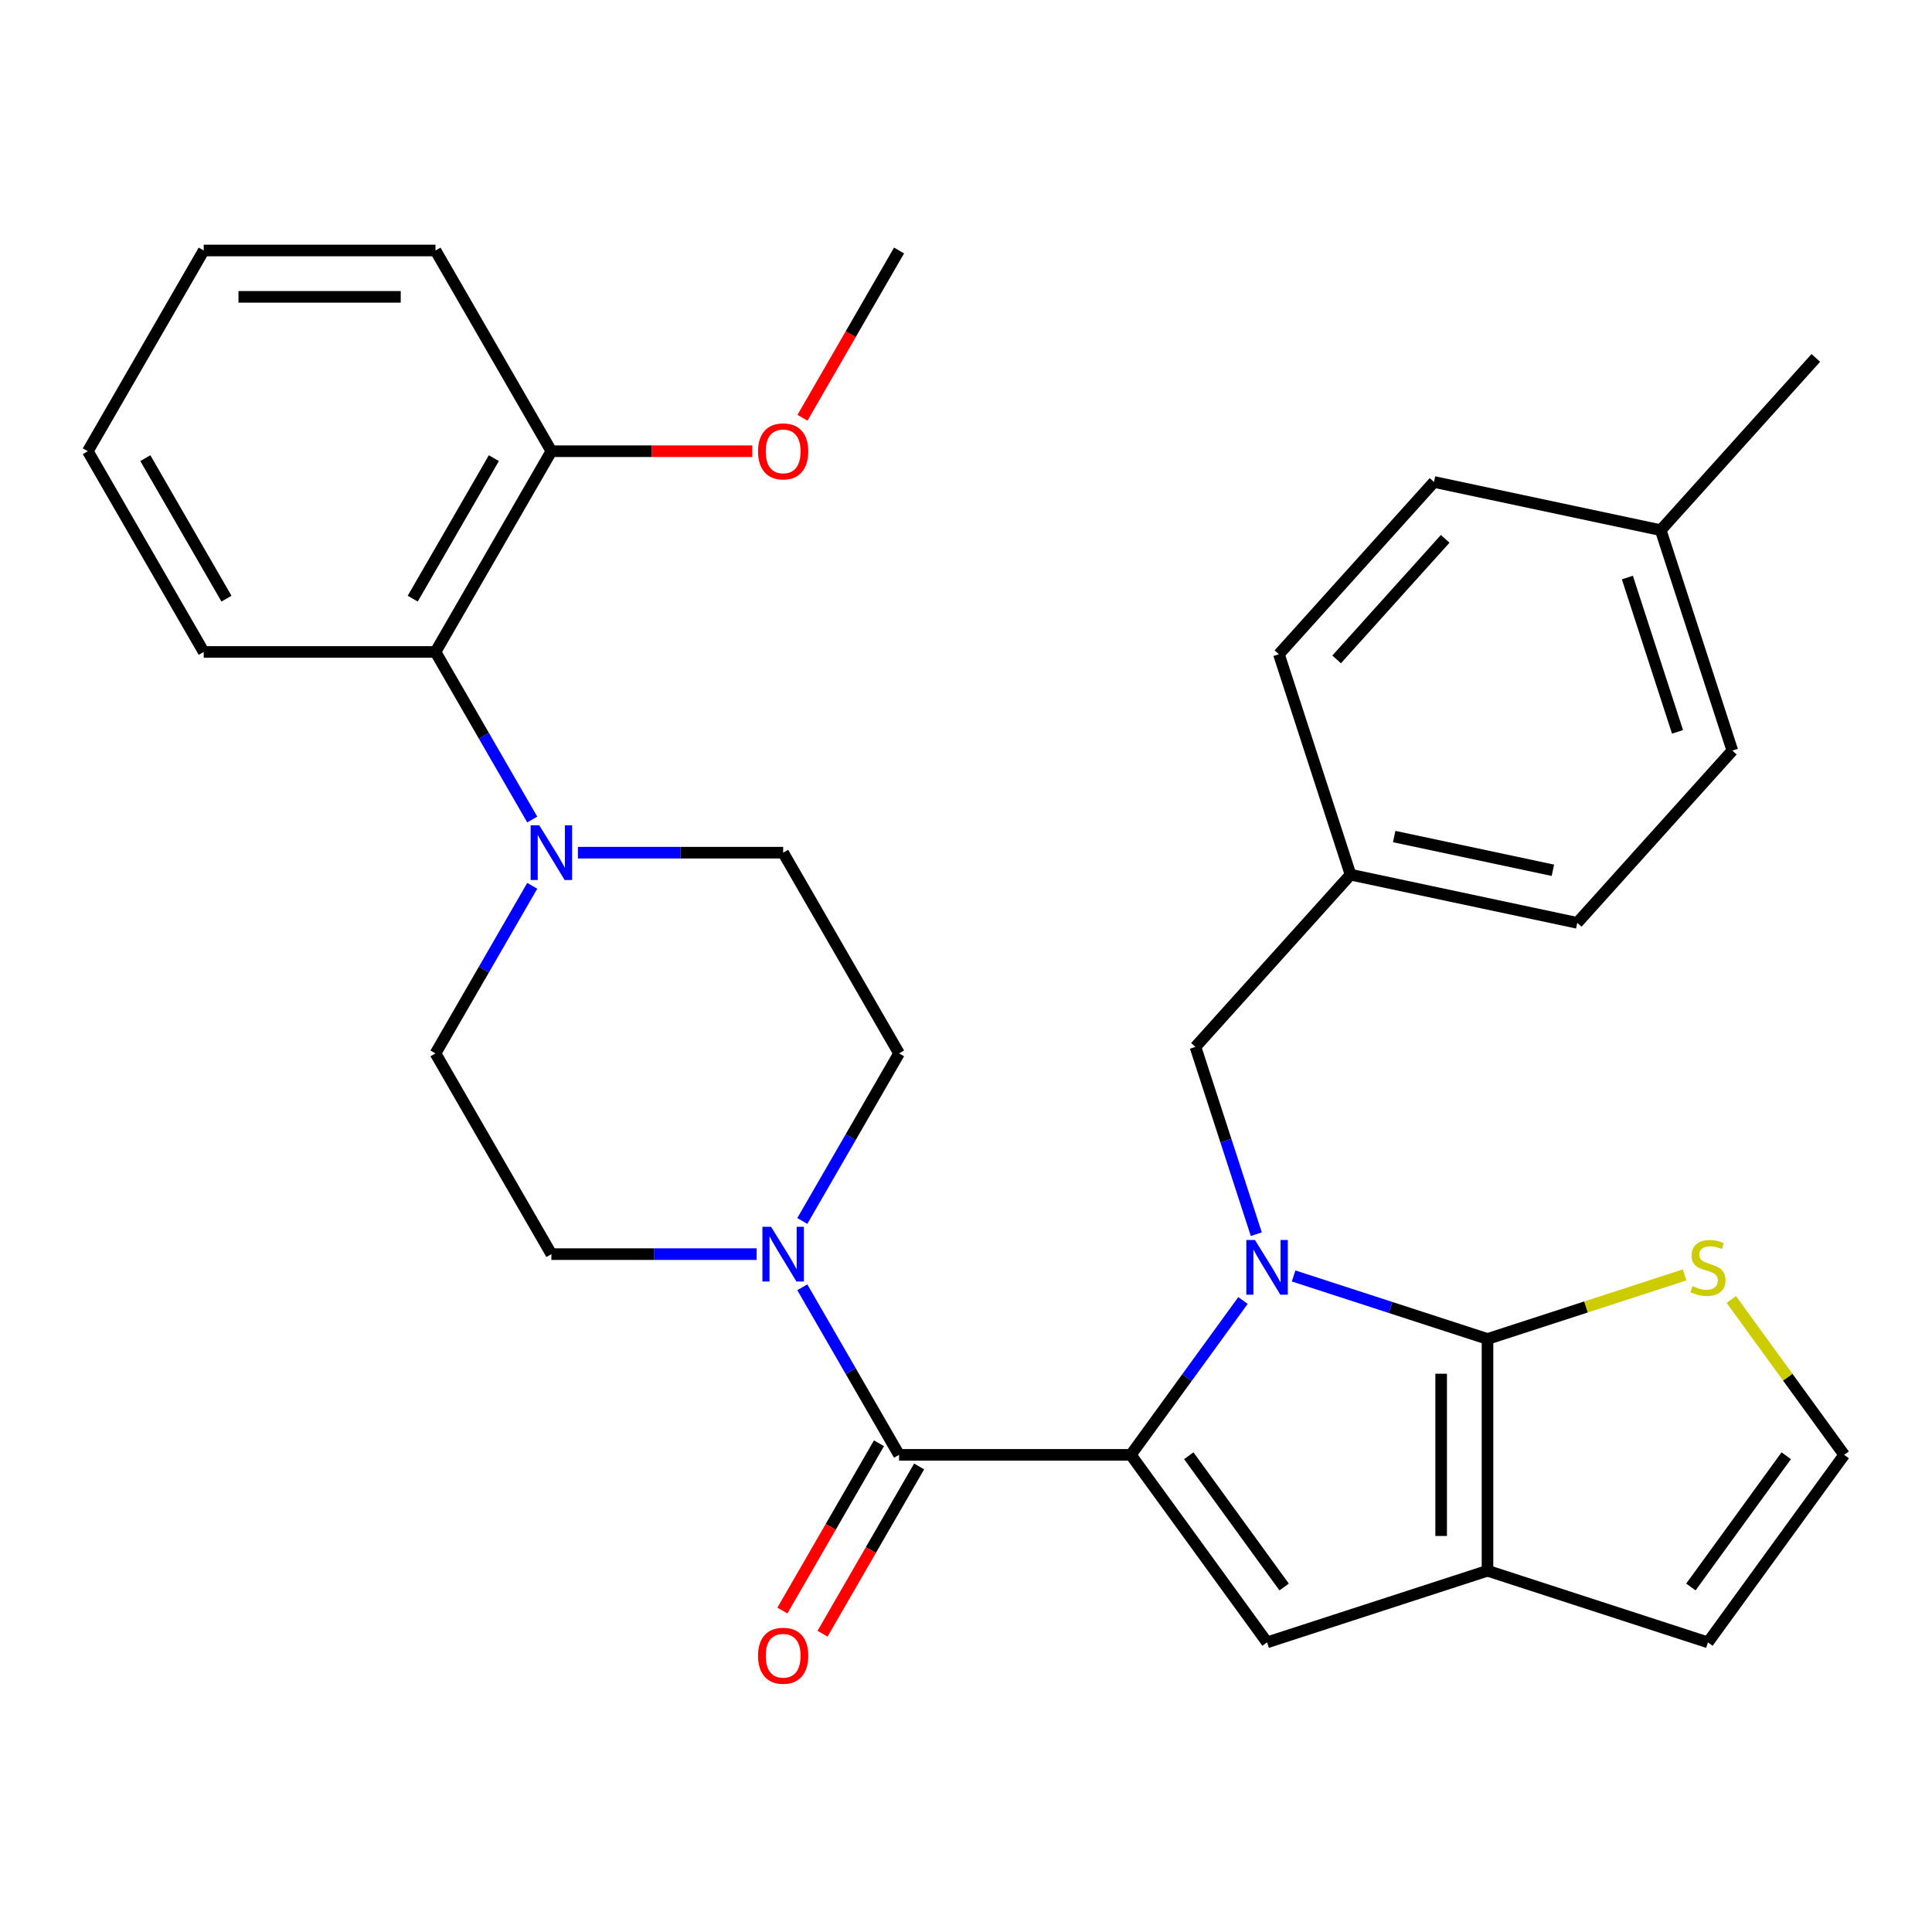 <?xml version='1.0' encoding='iso-8859-1'?>
<svg version='1.1' baseProfile='full'
              xmlns='http://www.w3.org/2000/svg'
                      xmlns:rdkit='http://www.rdkit.org/xml'
                      xmlns:xlink='http://www.w3.org/1999/xlink'
                  xml:space='preserve'
width='1000px' height='1000px' viewBox='0 0 1000 1000'>
<!-- END OF HEADER -->
<rect style='opacity:1.0;fill:#FFFFFF;stroke:none' width='1000' height='1000' x='0' y='0'> </rect>
<path class='bond-0' d='M 275.487,424.183 L 250.448,380.815' style='fill:none;fill-rule:evenodd;stroke:#0000FF;stroke-width:6px;stroke-linecap:butt;stroke-linejoin:miter;stroke-opacity:1' />
<path class='bond-0' d='M 250.448,380.815 L 225.409,337.446' style='fill:none;fill-rule:evenodd;stroke:#000000;stroke-width:6px;stroke-linecap:butt;stroke-linejoin:miter;stroke-opacity:1' />
<path class='bond-1' d='M 275.487,458.502 L 250.448,501.871' style='fill:none;fill-rule:evenodd;stroke:#0000FF;stroke-width:6px;stroke-linecap:butt;stroke-linejoin:miter;stroke-opacity:1' />
<path class='bond-1' d='M 250.448,501.871 L 225.409,545.239' style='fill:none;fill-rule:evenodd;stroke:#000000;stroke-width:6px;stroke-linecap:butt;stroke-linejoin:miter;stroke-opacity:1' />
<path class='bond-2' d='M 299.133,441.343 L 352.248,441.343' style='fill:none;fill-rule:evenodd;stroke:#0000FF;stroke-width:6px;stroke-linecap:butt;stroke-linejoin:miter;stroke-opacity:1' />
<path class='bond-2' d='M 352.248,441.343 L 405.363,441.343' style='fill:none;fill-rule:evenodd;stroke:#000000;stroke-width:6px;stroke-linecap:butt;stroke-linejoin:miter;stroke-opacity:1' />
<path class='bond-3' d='M 465.348,753.033 L 440.309,709.664' style='fill:none;fill-rule:evenodd;stroke:#000000;stroke-width:6px;stroke-linecap:butt;stroke-linejoin:miter;stroke-opacity:1' />
<path class='bond-3' d='M 440.309,709.664 L 415.27,666.295' style='fill:none;fill-rule:evenodd;stroke:#0000FF;stroke-width:6px;stroke-linecap:butt;stroke-linejoin:miter;stroke-opacity:1' />
<path class='bond-4' d='M 454.958,747.034 L 429.965,790.323' style='fill:none;fill-rule:evenodd;stroke:#000000;stroke-width:6px;stroke-linecap:butt;stroke-linejoin:miter;stroke-opacity:1' />
<path class='bond-4' d='M 429.965,790.323 L 404.973,833.611' style='fill:none;fill-rule:evenodd;stroke:#FF0000;stroke-width:6px;stroke-linecap:butt;stroke-linejoin:miter;stroke-opacity:1' />
<path class='bond-4' d='M 475.737,759.031 L 450.745,802.32' style='fill:none;fill-rule:evenodd;stroke:#000000;stroke-width:6px;stroke-linecap:butt;stroke-linejoin:miter;stroke-opacity:1' />
<path class='bond-4' d='M 450.745,802.32 L 425.752,845.608' style='fill:none;fill-rule:evenodd;stroke:#FF0000;stroke-width:6px;stroke-linecap:butt;stroke-linejoin:miter;stroke-opacity:1' />
<path class='bond-5' d='M 465.348,753.033 L 585.317,753.033' style='fill:none;fill-rule:evenodd;stroke:#000000;stroke-width:6px;stroke-linecap:butt;stroke-linejoin:miter;stroke-opacity:1' />
<path class='bond-6' d='M 415.27,631.977 L 440.309,588.608' style='fill:none;fill-rule:evenodd;stroke:#0000FF;stroke-width:6px;stroke-linecap:butt;stroke-linejoin:miter;stroke-opacity:1' />
<path class='bond-6' d='M 440.309,588.608 L 465.348,545.239' style='fill:none;fill-rule:evenodd;stroke:#000000;stroke-width:6px;stroke-linecap:butt;stroke-linejoin:miter;stroke-opacity:1' />
<path class='bond-7' d='M 391.624,649.136 L 338.509,649.136' style='fill:none;fill-rule:evenodd;stroke:#0000FF;stroke-width:6px;stroke-linecap:butt;stroke-linejoin:miter;stroke-opacity:1' />
<path class='bond-7' d='M 338.509,649.136 L 285.394,649.136' style='fill:none;fill-rule:evenodd;stroke:#000000;stroke-width:6px;stroke-linecap:butt;stroke-linejoin:miter;stroke-opacity:1' />
<path class='bond-8' d='M 225.409,337.446 L 285.394,233.549' style='fill:none;fill-rule:evenodd;stroke:#000000;stroke-width:6px;stroke-linecap:butt;stroke-linejoin:miter;stroke-opacity:1' />
<path class='bond-8' d='M 213.627,309.865 L 255.617,237.137' style='fill:none;fill-rule:evenodd;stroke:#000000;stroke-width:6px;stroke-linecap:butt;stroke-linejoin:miter;stroke-opacity:1' />
<path class='bond-9' d='M 225.409,337.446 L 105.439,337.446' style='fill:none;fill-rule:evenodd;stroke:#000000;stroke-width:6px;stroke-linecap:butt;stroke-linejoin:miter;stroke-opacity:1' />
<path class='bond-10' d='M 699.036,452.723 L 661.964,338.625' style='fill:none;fill-rule:evenodd;stroke:#000000;stroke-width:6px;stroke-linecap:butt;stroke-linejoin:miter;stroke-opacity:1' />
<path class='bond-11' d='M 699.036,452.723 L 816.384,477.666' style='fill:none;fill-rule:evenodd;stroke:#000000;stroke-width:6px;stroke-linecap:butt;stroke-linejoin:miter;stroke-opacity:1' />
<path class='bond-11' d='M 721.627,432.995 L 803.771,450.455' style='fill:none;fill-rule:evenodd;stroke:#000000;stroke-width:6px;stroke-linecap:butt;stroke-linejoin:miter;stroke-opacity:1' />
<path class='bond-12' d='M 699.036,452.723 L 618.761,541.877' style='fill:none;fill-rule:evenodd;stroke:#000000;stroke-width:6px;stroke-linecap:butt;stroke-linejoin:miter;stroke-opacity:1' />
<path class='bond-13' d='M 769.931,813.017 L 769.931,693.048' style='fill:none;fill-rule:evenodd;stroke:#000000;stroke-width:6px;stroke-linecap:butt;stroke-linejoin:miter;stroke-opacity:1' />
<path class='bond-13' d='M 745.937,795.022 L 745.937,711.043' style='fill:none;fill-rule:evenodd;stroke:#000000;stroke-width:6px;stroke-linecap:butt;stroke-linejoin:miter;stroke-opacity:1' />
<path class='bond-14' d='M 769.931,813.017 L 655.834,850.09' style='fill:none;fill-rule:evenodd;stroke:#000000;stroke-width:6px;stroke-linecap:butt;stroke-linejoin:miter;stroke-opacity:1' />
<path class='bond-15' d='M 769.931,813.017 L 884.029,850.09' style='fill:none;fill-rule:evenodd;stroke:#000000;stroke-width:6px;stroke-linecap:butt;stroke-linejoin:miter;stroke-opacity:1' />
<path class='bond-16' d='M 769.931,693.048 L 820.941,676.474' style='fill:none;fill-rule:evenodd;stroke:#000000;stroke-width:6px;stroke-linecap:butt;stroke-linejoin:miter;stroke-opacity:1' />
<path class='bond-16' d='M 820.941,676.474 L 871.95,659.9' style='fill:none;fill-rule:evenodd;stroke:#CCCC00;stroke-width:6px;stroke-linecap:butt;stroke-linejoin:miter;stroke-opacity:1' />
<path class='bond-17' d='M 769.931,693.048 L 719.752,676.744' style='fill:none;fill-rule:evenodd;stroke:#000000;stroke-width:6px;stroke-linecap:butt;stroke-linejoin:miter;stroke-opacity:1' />
<path class='bond-17' d='M 719.752,676.744 L 669.573,660.439' style='fill:none;fill-rule:evenodd;stroke:#0000FF;stroke-width:6px;stroke-linecap:butt;stroke-linejoin:miter;stroke-opacity:1' />
<path class='bond-18' d='M 643.367,673.134 L 614.342,713.083' style='fill:none;fill-rule:evenodd;stroke:#0000FF;stroke-width:6px;stroke-linecap:butt;stroke-linejoin:miter;stroke-opacity:1' />
<path class='bond-18' d='M 614.342,713.083 L 585.317,753.033' style='fill:none;fill-rule:evenodd;stroke:#000000;stroke-width:6px;stroke-linecap:butt;stroke-linejoin:miter;stroke-opacity:1' />
<path class='bond-19' d='M 650.258,638.816 L 634.51,590.347' style='fill:none;fill-rule:evenodd;stroke:#0000FF;stroke-width:6px;stroke-linecap:butt;stroke-linejoin:miter;stroke-opacity:1' />
<path class='bond-19' d='M 634.51,590.347 L 618.761,541.877' style='fill:none;fill-rule:evenodd;stroke:#000000;stroke-width:6px;stroke-linecap:butt;stroke-linejoin:miter;stroke-opacity:1' />
<path class='bond-20' d='M 585.317,753.033 L 655.834,850.09' style='fill:none;fill-rule:evenodd;stroke:#000000;stroke-width:6px;stroke-linecap:butt;stroke-linejoin:miter;stroke-opacity:1' />
<path class='bond-20' d='M 615.306,753.488 L 664.668,821.428' style='fill:none;fill-rule:evenodd;stroke:#000000;stroke-width:6px;stroke-linecap:butt;stroke-linejoin:miter;stroke-opacity:1' />
<path class='bond-21' d='M 859.587,274.413 L 896.659,388.511' style='fill:none;fill-rule:evenodd;stroke:#000000;stroke-width:6px;stroke-linecap:butt;stroke-linejoin:miter;stroke-opacity:1' />
<path class='bond-21' d='M 842.328,298.942 L 868.279,378.811' style='fill:none;fill-rule:evenodd;stroke:#000000;stroke-width:6px;stroke-linecap:butt;stroke-linejoin:miter;stroke-opacity:1' />
<path class='bond-22' d='M 859.587,274.413 L 939.862,185.259' style='fill:none;fill-rule:evenodd;stroke:#000000;stroke-width:6px;stroke-linecap:butt;stroke-linejoin:miter;stroke-opacity:1' />
<path class='bond-23' d='M 859.587,274.413 L 742.239,249.47' style='fill:none;fill-rule:evenodd;stroke:#000000;stroke-width:6px;stroke-linecap:butt;stroke-linejoin:miter;stroke-opacity:1' />
<path class='bond-24' d='M 742.239,249.47 L 661.964,338.625' style='fill:none;fill-rule:evenodd;stroke:#000000;stroke-width:6px;stroke-linecap:butt;stroke-linejoin:miter;stroke-opacity:1' />
<path class='bond-24' d='M 748.029,278.898 L 691.836,341.307' style='fill:none;fill-rule:evenodd;stroke:#000000;stroke-width:6px;stroke-linecap:butt;stroke-linejoin:miter;stroke-opacity:1' />
<path class='bond-25' d='M 954.545,753.033 L 925.327,712.817' style='fill:none;fill-rule:evenodd;stroke:#000000;stroke-width:6px;stroke-linecap:butt;stroke-linejoin:miter;stroke-opacity:1' />
<path class='bond-25' d='M 925.327,712.817 L 896.108,672.601' style='fill:none;fill-rule:evenodd;stroke:#CCCC00;stroke-width:6px;stroke-linecap:butt;stroke-linejoin:miter;stroke-opacity:1' />
<path class='bond-26' d='M 954.545,753.033 L 884.029,850.09' style='fill:none;fill-rule:evenodd;stroke:#000000;stroke-width:6px;stroke-linecap:butt;stroke-linejoin:miter;stroke-opacity:1' />
<path class='bond-26' d='M 924.557,753.488 L 875.195,821.428' style='fill:none;fill-rule:evenodd;stroke:#000000;stroke-width:6px;stroke-linecap:butt;stroke-linejoin:miter;stroke-opacity:1' />
<path class='bond-27' d='M 896.659,388.511 L 816.384,477.666' style='fill:none;fill-rule:evenodd;stroke:#000000;stroke-width:6px;stroke-linecap:butt;stroke-linejoin:miter;stroke-opacity:1' />
<path class='bond-28' d='M 285.394,233.549 L 337.379,233.549' style='fill:none;fill-rule:evenodd;stroke:#000000;stroke-width:6px;stroke-linecap:butt;stroke-linejoin:miter;stroke-opacity:1' />
<path class='bond-28' d='M 337.379,233.549 L 389.364,233.549' style='fill:none;fill-rule:evenodd;stroke:#FF0000;stroke-width:6px;stroke-linecap:butt;stroke-linejoin:miter;stroke-opacity:1' />
<path class='bond-29' d='M 285.394,233.549 L 225.409,129.653' style='fill:none;fill-rule:evenodd;stroke:#000000;stroke-width:6px;stroke-linecap:butt;stroke-linejoin:miter;stroke-opacity:1' />
<path class='bond-30' d='M 415.362,216.23 L 440.355,172.941' style='fill:none;fill-rule:evenodd;stroke:#FF0000;stroke-width:6px;stroke-linecap:butt;stroke-linejoin:miter;stroke-opacity:1' />
<path class='bond-30' d='M 440.355,172.941 L 465.348,129.653' style='fill:none;fill-rule:evenodd;stroke:#000000;stroke-width:6px;stroke-linecap:butt;stroke-linejoin:miter;stroke-opacity:1' />
<path class='bond-31' d='M 225.409,545.239 L 285.394,649.136' style='fill:none;fill-rule:evenodd;stroke:#000000;stroke-width:6px;stroke-linecap:butt;stroke-linejoin:miter;stroke-opacity:1' />
<path class='bond-32' d='M 405.363,441.343 L 465.348,545.239' style='fill:none;fill-rule:evenodd;stroke:#000000;stroke-width:6px;stroke-linecap:butt;stroke-linejoin:miter;stroke-opacity:1' />
<path class='bond-33' d='M 105.439,337.446 L 45.455,233.549' style='fill:none;fill-rule:evenodd;stroke:#000000;stroke-width:6px;stroke-linecap:butt;stroke-linejoin:miter;stroke-opacity:1' />
<path class='bond-33' d='M 117.221,309.865 L 75.232,237.137' style='fill:none;fill-rule:evenodd;stroke:#000000;stroke-width:6px;stroke-linecap:butt;stroke-linejoin:miter;stroke-opacity:1' />
<path class='bond-34' d='M 225.409,129.653 L 105.439,129.653' style='fill:none;fill-rule:evenodd;stroke:#000000;stroke-width:6px;stroke-linecap:butt;stroke-linejoin:miter;stroke-opacity:1' />
<path class='bond-34' d='M 207.413,153.647 L 123.435,153.647' style='fill:none;fill-rule:evenodd;stroke:#000000;stroke-width:6px;stroke-linecap:butt;stroke-linejoin:miter;stroke-opacity:1' />
<path class='bond-35' d='M 45.455,233.549 L 105.439,129.653' style='fill:none;fill-rule:evenodd;stroke:#000000;stroke-width:6px;stroke-linecap:butt;stroke-linejoin:miter;stroke-opacity:1' />
<path  class='atom-0' d='M 279.134 427.183
L 288.414 442.183
Q 289.334 443.663, 290.814 446.343
Q 292.294 449.023, 292.374 449.183
L 292.374 427.183
L 296.134 427.183
L 296.134 455.503
L 292.254 455.503
L 282.294 439.103
Q 281.134 437.183, 279.894 434.983
Q 278.694 432.783, 278.334 432.103
L 278.334 455.503
L 274.654 455.503
L 274.654 427.183
L 279.134 427.183
' fill='#0000FF'/>
<path  class='atom-2' d='M 399.103 634.976
L 408.383 649.976
Q 409.303 651.456, 410.783 654.136
Q 412.263 656.816, 412.343 656.976
L 412.343 634.976
L 416.103 634.976
L 416.103 663.296
L 412.223 663.296
L 402.263 646.896
Q 401.103 644.976, 399.863 642.776
Q 398.663 640.576, 398.303 639.896
L 398.303 663.296
L 394.623 663.296
L 394.623 634.976
L 399.103 634.976
' fill='#0000FF'/>
<path  class='atom-3' d='M 392.363 857.009
Q 392.363 850.209, 395.723 846.409
Q 399.083 842.609, 405.363 842.609
Q 411.643 842.609, 415.003 846.409
Q 418.363 850.209, 418.363 857.009
Q 418.363 863.889, 414.963 867.809
Q 411.563 871.689, 405.363 871.689
Q 399.123 871.689, 395.723 867.809
Q 392.363 863.929, 392.363 857.009
M 405.363 868.489
Q 409.683 868.489, 412.003 865.609
Q 414.363 862.689, 414.363 857.009
Q 414.363 851.449, 412.003 848.649
Q 409.683 845.809, 405.363 845.809
Q 401.043 845.809, 398.683 848.609
Q 396.363 851.409, 396.363 857.009
Q 396.363 862.729, 398.683 865.609
Q 401.043 868.489, 405.363 868.489
' fill='#FF0000'/>
<path  class='atom-8' d='M 649.574 641.815
L 658.854 656.815
Q 659.774 658.295, 661.254 660.975
Q 662.734 663.655, 662.814 663.815
L 662.814 641.815
L 666.574 641.815
L 666.574 670.135
L 662.694 670.135
L 652.734 653.735
Q 651.574 651.815, 650.334 649.615
Q 649.134 647.415, 648.774 646.735
L 648.774 670.135
L 645.094 670.135
L 645.094 641.815
L 649.574 641.815
' fill='#0000FF'/>
<path  class='atom-14' d='M 876.029 665.695
Q 876.349 665.815, 877.669 666.375
Q 878.989 666.935, 880.429 667.295
Q 881.909 667.615, 883.349 667.615
Q 886.029 667.615, 887.589 666.335
Q 889.149 665.015, 889.149 662.735
Q 889.149 661.175, 888.349 660.215
Q 887.589 659.255, 886.389 658.735
Q 885.189 658.215, 883.189 657.615
Q 880.669 656.855, 879.149 656.135
Q 877.669 655.415, 876.589 653.895
Q 875.549 652.375, 875.549 649.815
Q 875.549 646.255, 877.949 644.055
Q 880.389 641.855, 885.189 641.855
Q 888.469 641.855, 892.189 643.415
L 891.269 646.495
Q 887.869 645.095, 885.309 645.095
Q 882.549 645.095, 881.029 646.255
Q 879.509 647.375, 879.549 649.335
Q 879.549 650.855, 880.309 651.775
Q 881.109 652.695, 882.229 653.215
Q 883.389 653.735, 885.309 654.335
Q 887.869 655.135, 889.389 655.935
Q 890.909 656.735, 891.989 658.375
Q 893.109 659.975, 893.109 662.735
Q 893.109 666.655, 890.469 668.775
Q 887.869 670.855, 883.509 670.855
Q 880.989 670.855, 879.069 670.295
Q 877.189 669.775, 874.949 668.855
L 876.029 665.695
' fill='#CCCC00'/>
<path  class='atom-22' d='M 392.363 233.629
Q 392.363 226.829, 395.723 223.029
Q 399.083 219.229, 405.363 219.229
Q 411.643 219.229, 415.003 223.029
Q 418.363 226.829, 418.363 233.629
Q 418.363 240.509, 414.963 244.429
Q 411.563 248.309, 405.363 248.309
Q 399.123 248.309, 395.723 244.429
Q 392.363 240.549, 392.363 233.629
M 405.363 245.109
Q 409.683 245.109, 412.003 242.229
Q 414.363 239.309, 414.363 233.629
Q 414.363 228.069, 412.003 225.269
Q 409.683 222.429, 405.363 222.429
Q 401.043 222.429, 398.683 225.229
Q 396.363 228.029, 396.363 233.629
Q 396.363 239.349, 398.683 242.229
Q 401.043 245.109, 405.363 245.109
' fill='#FF0000'/>
</svg>
